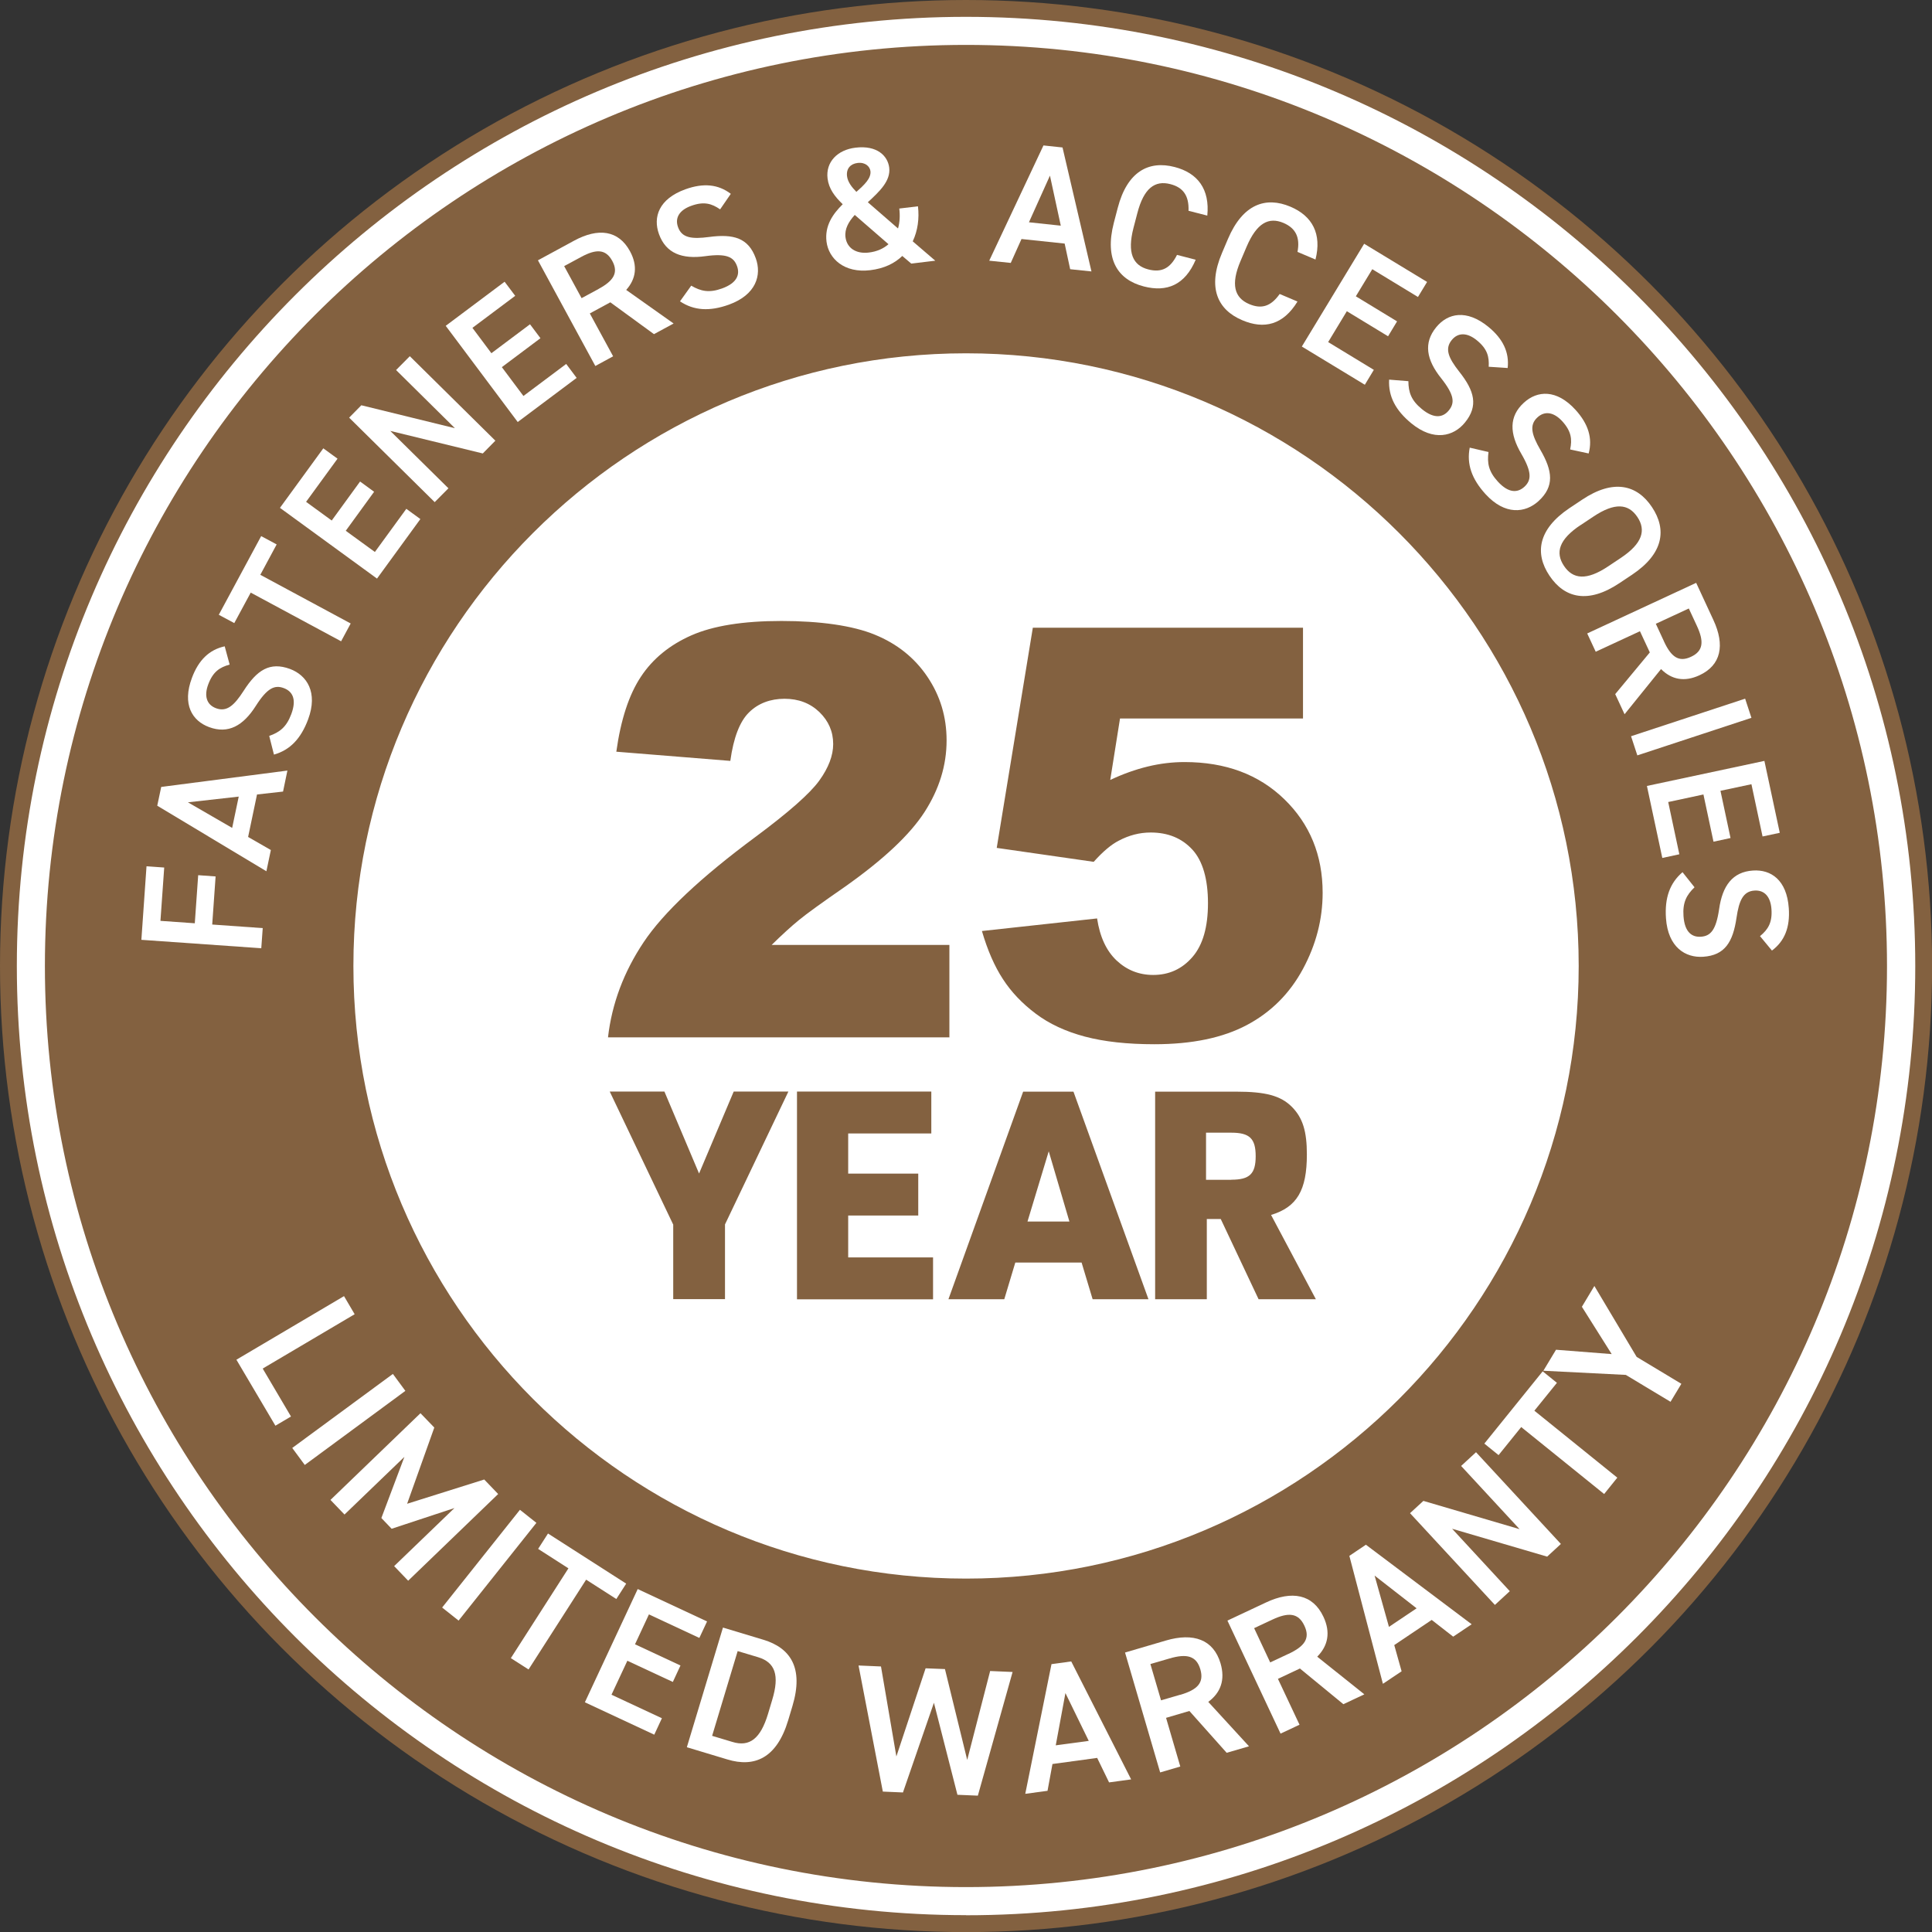 <?xml version="1.0" encoding="UTF-8"?>
<svg xmlns="http://www.w3.org/2000/svg" id="Layer_1" viewBox="0 0 199.65 199.65">
  <rect x="0" y="0" width="199.65" height="199.65" fill="#333333" stroke="none"/>
  <defs>
    <style>
      .cls-1 {
        fill: #fff;
      }

      .cls-2 {
        fill: #836140;
      }
    </style>
  </defs>
  <circle class="cls-2" cx="99.83" cy="99.83" r="99.83"></circle>
  <g>
    <circle class="cls-2" cx="99.83" cy="99.83" r="96.64"></circle>
    <path class="cls-1" d="M99.83,197.91C45.74,197.91,1.74,153.91,1.74,99.83S45.74,1.74,99.83,1.74s98.09,44,98.09,98.09-44,98.09-98.09,98.09ZM99.83,4.64C47.34,4.64,4.64,47.34,4.64,99.83s42.7,95.18,95.18,95.18,95.18-42.7,95.18-95.18S152.31,4.64,99.83,4.64Z"></path>
  </g>
  <g>
    <circle class="cls-1" cx="99.83" cy="99.83" r="64.11"></circle>
    <path class="cls-2" d="M99.83,164.74c-35.79,0-64.91-29.12-64.91-64.91s29.12-64.91,64.91-64.91,64.91,29.12,64.91,64.91-29.12,64.91-64.91,64.91ZM99.83,36.51c-34.91,0-63.31,28.4-63.31,63.31s28.4,63.31,63.31,63.31,63.31-28.4,63.31-63.31-28.4-63.31-63.31-63.31Z"></path>
  </g>
  <g>
    <path class="cls-1" d="M15.16,89.52l1.81.13-.39,5.51,3.55.25.35-4.97,1.8.13-.35,4.97,5.22.37-.15,2.08-12.39-.87.53-7.59Z"></path>
    <path class="cls-1" d="M27.52,90.03l-11.27-6.77.41-1.94,13.04-1.69-.45,2.17-2.69.3-.92,4.39,2.35,1.35-.46,2.19ZM23.99,85.56l.68-3.24-5.25.59,4.58,2.65Z"></path>
    <path class="cls-1" d="M23.72,68.68c-1.01.28-1.71.73-2.2,2.04-.45,1.2-.17,2.11.81,2.47,1.11.41,1.88-.3,2.84-1.79,1.38-2.16,2.71-3.04,4.8-2.27,1.74.65,2.91,2.41,1.87,5.21-.74,1.99-1.87,3.17-3.53,3.64l-.49-1.93c1.08-.38,1.78-.91,2.28-2.25.6-1.6.08-2.37-.77-2.69-.93-.35-1.7-.04-2.89,1.83-1.31,2.07-2.86,2.93-4.83,2.2-1.76-.65-2.8-2.35-1.78-5.08.69-1.86,1.8-2.92,3.39-3.27l.51,1.88Z"></path>
    <path class="cls-1" d="M26.99,55.4l1.6.86-1.69,3.14,9.34,5.03-.99,1.84-9.34-5.03-1.7,3.15-1.6-.86,4.38-8.13Z"></path>
    <path class="cls-1" d="M33.41,46.33l1.47,1.07-3.25,4.46,2.65,1.93,2.93-4.03,1.45,1.06-2.93,4.03,3.01,2.19,3.25-4.46,1.45,1.06-4.48,6.15-10.03-7.31,4.48-6.15Z"></path>
    <path class="cls-1" d="M42.35,36.81l8.84,8.73-1.3,1.32-9.56-2.33,6.01,5.93-1.42,1.43-8.84-8.73,1.26-1.28,9.67,2.37-6.08-6.01,1.42-1.43Z"></path>
    <path class="cls-1" d="M52.15,29.12l1.09,1.45-4.42,3.31,1.96,2.62,3.99-2.99,1.08,1.44-3.99,2.99,2.23,2.98,4.42-3.31,1.08,1.44-6.09,4.56-7.44-9.94,6.09-4.56Z"></path>
    <path class="cls-1" d="M67.58,34.53l-4.51-3.29-2.12,1.15,2.41,4.43-1.84,1-5.93-10.92,3.72-2.02c2.52-1.37,4.61-1.09,5.79,1.08.82,1.5.63,2.86-.39,4l4.9,3.47-2.03,1.1ZM61.85,29.86c1.55-.84,2.09-1.67,1.42-2.9-.67-1.23-1.66-1.25-3.21-.41l-1.76.95,1.8,3.31,1.76-.95Z"></path>
    <path class="cls-1" d="M74.41,21.63c-.86-.59-1.66-.84-2.98-.36-1.2.43-1.72,1.23-1.36,2.21.4,1.12,1.44,1.24,3.2,1.01,2.54-.34,4.07.1,4.83,2.2.63,1.74.04,3.77-2.77,4.79-2,.72-3.62.62-5.06-.34l1.16-1.62c.99.58,1.85.77,3.18.29,1.61-.58,1.86-1.48,1.55-2.32-.34-.93-1.07-1.32-3.26-1.02-2.42.34-4.08-.29-4.8-2.27-.64-1.76-.02-3.65,2.73-4.64,1.86-.67,3.39-.52,4.69.47l-1.1,1.6Z"></path>
    <path class="cls-1" d="M87.07,21.09c-.82-.79-1.42-1.59-1.55-2.64-.21-1.7,1.02-2.97,2.89-3.19,2.23-.27,3.33.85,3.48,2.06.17,1.38-1.02,2.48-2.21,3.58l3.12,2.71c.18-.62.22-1.33.13-2.06l1.93-.23c.15,1.25-.02,2.52-.54,3.62l2.33,2-2.48.3-.93-.79c-.79.77-1.89,1.3-3.3,1.47-2.71.33-4.31-1.2-4.53-2.95-.2-1.64.65-2.85,1.67-3.86ZM91.81,25.23l-3.48-3.02c-.64.71-1.06,1.45-.96,2.29.14,1.14,1.1,1.75,2.39,1.6.88-.1,1.54-.42,2.05-.86ZM88.49,19.83c.85-.74,1.55-1.42,1.46-2.15-.06-.46-.51-.94-1.33-.84-.73.09-1.18.58-1.09,1.36.07.61.5,1.15.96,1.62Z"></path>
    <path class="cls-1" d="M102.23,26.93l5.6-11.9,1.97.21,2.99,12.81-2.2-.23-.57-2.65-4.46-.47-1.11,2.47-2.22-.23ZM106.33,22.97l3.29.35-1.12-5.17-2.17,4.82Z"></path>
    <path class="cls-1" d="M122.82,21.78c.06-1.55-.55-2.41-1.87-2.75-1.6-.42-2.75.41-3.42,3l-.4,1.53c-.66,2.56-.07,3.87,1.53,4.28,1.38.36,2.28-.12,2.97-1.5l1.93.5c-1.1,2.6-2.97,3.38-5.36,2.76-2.68-.69-4.08-2.78-3.1-6.57l.4-1.53c.98-3.78,3.21-4.94,5.89-4.24,2.39.62,3.64,2.3,3.37,5.02l-1.95-.5Z"></path>
    <path class="cls-1" d="M134.08,26.04c.29-1.52-.19-2.46-1.44-3-1.53-.65-2.77,0-3.82,2.46l-.62,1.46c-1.04,2.43-.64,3.81.88,4.46,1.31.56,2.27.22,3.16-1.04l1.84.78c-1.47,2.41-3.44,2.9-5.71,1.93-2.55-1.08-3.62-3.36-2.09-6.95l.62-1.46c1.53-3.59,3.9-4.4,6.45-3.32,2.27.96,3.26,2.81,2.59,5.46l-1.86-.79Z"></path>
    <path class="cls-1" d="M147.47,29.14l-.94,1.55-4.72-2.87-1.7,2.8,4.26,2.59-.93,1.54-4.26-2.59-1.93,3.19,4.72,2.87-.93,1.54-6.51-3.95,6.44-10.62,6.51,3.95Z"></path>
    <path class="cls-1" d="M153.84,37.91c.06-1.04-.13-1.85-1.22-2.74-.99-.81-1.94-.84-2.6-.03-.75.92-.32,1.87.77,3.26,1.59,2,2,3.55.59,5.27-1.17,1.43-3.22,1.97-5.53.08-1.64-1.35-2.39-2.79-2.3-4.52l1.99.16c.01,1.15.29,1.98,1.39,2.88,1.32,1.08,2.22.84,2.79.14.63-.77.58-1.59-.79-3.32-1.53-1.91-1.85-3.65-.51-5.28,1.19-1.45,3.12-1.88,5.38-.04,1.53,1.25,2.18,2.65,2,4.26l-1.95-.13Z"></path>
    <path class="cls-1" d="M162.26,46.43c.21-1.02.13-1.85-.81-2.89-.86-.94-1.8-1.12-2.57-.41-.88.8-.59,1.81.29,3.34,1.29,2.21,1.47,3.8-.18,5.31-1.37,1.25-3.47,1.48-5.48-.72-1.43-1.57-1.96-3.11-1.63-4.8l1.94.45c-.15,1.14,0,2,.96,3.05,1.15,1.26,2.08,1.15,2.74.55.73-.67.81-1.49-.3-3.4-1.24-2.11-1.3-3.88.26-5.3,1.38-1.26,3.37-1.41,5.33.74,1.33,1.46,1.78,2.94,1.36,4.51l-1.9-.41Z"></path>
    <path class="cls-1" d="M160.12,59.49c-1.54-2.3-1.19-4.79,2.05-6.97l1.32-.88c3.24-2.17,5.68-1.55,7.22.76,1.55,2.32,1.2,4.81-2.04,6.98l-1.32.88c-3.25,2.17-5.68,1.55-7.23-.77ZM163.33,54.26c-2.23,1.49-2.63,2.84-1.71,4.22.92,1.38,2.33,1.54,4.56.05l1.32-.88c2.23-1.49,2.62-2.86,1.7-4.23s-2.32-1.52-4.55-.03l-1.32.88Z"></path>
    <path class="cls-1" d="M166.93,71.71l3.56-4.29-1.02-2.19-4.57,2.12-.88-1.89,11.26-5.23,1.78,3.84c1.21,2.6.8,4.67-1.44,5.71-1.55.72-2.89.45-3.97-.64l-3.77,4.67-.97-2.09ZM171.95,66.28c.74,1.6,1.53,2.19,2.8,1.59,1.27-.59,1.35-1.58.61-3.18l-.84-1.81-3.41,1.58.84,1.81Z"></path>
    <path class="cls-1" d="M169.2,78.06l-.65-1.98,11.79-3.88.65,1.98-11.79,3.88Z"></path>
    <path class="cls-1" d="M183.92,86.06l-1.78.38-1.15-5.4-3.2.68,1.04,4.88-1.76.38-1.04-4.88-3.64.78,1.15,5.4-1.76.38-1.59-7.44,12.14-2.59,1.59,7.44Z"></path>
    <path class="cls-1" d="M181.9,96.72c.8-.67,1.26-1.37,1.16-2.77-.09-1.27-.71-1.99-1.76-1.92-1.18.08-1.59,1.05-1.85,2.8-.37,2.53-1.21,3.89-3.44,4.04-1.85.13-3.64-.99-3.85-3.97-.15-2.12.4-3.65,1.71-4.77l1.24,1.56c-.83.8-1.24,1.57-1.14,2.98.12,1.71.91,2.19,1.8,2.13.99-.07,1.56-.67,1.88-2.85.34-2.42,1.39-3.85,3.49-3.99,1.87-.13,3.51.98,3.71,3.89.14,1.98-.43,3.4-1.74,4.38l-1.24-1.5Z"></path>
  </g>
  <g>
    <path class="cls-1" d="M27.15,141.43l2.92,4.95-1.61.95-4.03-6.82,11.12-6.57,1.1,1.87-9.51,5.62Z"></path>
    <path class="cls-1" d="M31.49,151.38l-1.29-1.75,10.4-7.65,1.29,1.75-10.4,7.66Z"></path>
    <path class="cls-1" d="M42.06,155.4l7.98-2.51,1.44,1.5-9.3,8.96-1.45-1.51,6.23-6-6.49,2.14-1.06-1.11,2.38-6.32-6.19,5.96-1.45-1.51,9.3-8.96,1.43,1.48-2.81,7.88Z"></path>
    <path class="cls-1" d="M47.39,167.47l-1.7-1.35,8.04-10.1,1.7,1.35-8.04,10.1Z"></path>
    <path class="cls-1" d="M64.71,163.65l-1.02,1.59-3.12-2-5.95,9.28-1.83-1.17,5.95-9.28-3.13-2.01,1.02-1.59,8.08,5.18Z"></path>
    <path class="cls-1" d="M73.07,167.55l-.8,1.71-5.21-2.43-1.44,3.09,4.7,2.19-.79,1.7-4.7-2.19-1.64,3.51,5.21,2.43-.79,1.7-7.17-3.35,5.46-11.7,7.17,3.35Z"></path>
    <path class="cls-1" d="M70.98,180.55l3.73-12.36,4.18,1.26c2.78.84,4.19,2.89,3,6.85l-.44,1.47c-1.19,3.96-3.51,4.89-6.28,4.05l-4.18-1.26ZM79.36,177.13l.44-1.47c.77-2.54.31-3.88-1.47-4.41l-2.1-.63-2.64,8.76,2.1.63c1.77.54,2.9-.34,3.67-2.88Z"></path>
    <path class="cls-1" d="M93.32,185.23l-2.09-.09-2.51-13.03,2.32.1,1.59,9.3,3.02-9.11,2,.08,2.3,9.39,2.37-9.19,2.32.1-3.59,12.78-2.11-.09-2.43-9.51-3.2,9.27Z"></path>
    <path class="cls-1" d="M105.95,185.37l2.71-13.4,2.04-.28,6.19,12.19-2.28.31-1.23-2.53-4.62.63-.51,2.77-2.3.31ZM109.1,180.36l3.41-.46-2.41-4.94-1,5.4Z"></path>
    <path class="cls-1" d="M126.77,181.14l-3.86-4.33-2.41.71,1.47,5.03-2.08.61-3.63-12.39,4.22-1.24c2.86-.84,4.92-.1,5.65,2.36.5,1.71.01,3.04-1.27,3.98l4.21,4.59-2.3.67ZM121.97,175.14c1.76-.52,2.48-1.24,2.07-2.64-.41-1.4-1.42-1.63-3.17-1.12l-1.99.58,1.1,3.75,1.99-.58Z"></path>
    <path class="cls-1" d="M138.81,176.1l-4.48-3.68-2.27,1.07,2.23,4.74-1.96.92-5.49-11.68,3.98-1.87c2.69-1.27,4.85-.85,5.94,1.47.76,1.61.48,3-.64,4.13l4.87,3.89-2.17,1.02ZM133.15,170.91c1.66-.78,2.27-1.6,1.64-2.92-.62-1.32-1.65-1.4-3.31-.62l-1.88.88,1.66,3.54,1.88-.88Z"></path>
    <path class="cls-1" d="M142.91,174.01l-3.47-13.23,1.71-1.15,10.93,8.22-1.91,1.28-2.22-1.73-3.87,2.6.76,2.71-1.93,1.29ZM143.53,168.12l2.86-1.92-4.34-3.38,1.48,5.29Z"></path>
    <path class="cls-1" d="M152.53,150.07l8.77,9.48-1.42,1.31-9.82-2.88,5.96,6.45-1.54,1.42-8.77-9.48,1.38-1.27,9.94,2.92-6.04-6.53,1.54-1.42Z"></path>
    <path class="cls-1" d="M159.42,141.71l1.47,1.19-2.33,2.88,8.57,6.92-1.36,1.69-8.57-6.92-2.34,2.9-1.47-1.19,6.03-7.47Z"></path>
    <path class="cls-1" d="M160.79,139.48l5.76.45-3.08-4.89,1.29-2.15,4.37,7.33,4.62,2.78-1.12,1.86-4.62-2.78-8.52-.43,1.3-2.16Z"></path>
  </g>
  <g>
    <path class="cls-2" d="M98.12,107.2h-35.29c.4-3.48,1.63-6.76,3.68-9.83,2.05-3.07,5.9-6.69,11.54-10.87,3.45-2.56,5.65-4.5,6.61-5.83.96-1.33,1.44-2.59,1.44-3.78,0-1.29-.48-2.39-1.43-3.31-.95-.91-2.15-1.37-3.6-1.37s-2.73.47-3.68,1.42c-.95.94-1.59,2.61-1.92,5l-11.78-.95c.46-3.31,1.31-5.9,2.54-7.75,1.23-1.86,2.97-3.28,5.21-4.27,2.24-.99,5.35-1.49,9.31-1.49s7.36.47,9.66,1.42c2.3.94,4.11,2.39,5.43,4.35s1.98,4.14,1.98,6.57c0,2.58-.76,5.04-2.27,7.39-1.51,2.35-4.26,4.93-8.24,7.74-2.37,1.64-3.95,2.78-4.75,3.44-.8.65-1.74,1.51-2.82,2.57h18.37v9.59Z"></path>
    <path class="cls-2" d="M106.73,64.87h27.92v9.38h-18.91l-1.01,6.35c1.31-.62,2.6-1.08,3.88-1.39,1.28-.31,2.55-.46,3.8-.46,4.24,0,7.67,1.28,10.31,3.84,2.64,2.56,3.96,5.79,3.96,9.67,0,2.73-.68,5.36-2.04,7.88-1.36,2.52-3.28,4.45-5.78,5.78s-5.68,1.99-9.57,1.99c-2.79,0-5.18-.26-7.18-.79-1.99-.53-3.69-1.32-5.08-2.37-1.4-1.05-2.53-2.24-3.39-3.57-.87-1.33-1.59-2.98-2.17-4.97l11.9-1.3c.29,1.91.96,3.35,2.02,4.35,1.06.99,2.32,1.49,3.78,1.49,1.64,0,2.99-.62,4.06-1.86s1.6-3.09,1.6-5.56-.54-4.37-1.62-5.54-2.51-1.76-4.3-1.76c-1.14,0-2.23.28-3.29.84-.79.4-1.66,1.14-2.6,2.19l-10.02-1.44,3.73-22.75Z"></path>
    <path class="cls-2" d="M69.56,126.53l-6.55-13.73h5.65l3.58,8.47,3.58-8.47h5.65l-6.55,13.73v7.72h-5.35v-7.72Z"></path>
    <path class="cls-2" d="M82.36,112.8h13.88v4.33h-8.59v4.15h7.24v4.33h-7.24v4.33h8.77v4.33h-14.06v-21.45Z"></path>
    <path class="cls-2" d="M104.92,130.47l-1.14,3.79h-5.77l7.72-21.45h5.2l7.75,21.45h-5.77l-1.14-3.79h-6.85ZM108.37,118.99l-2.19,7.24h4.33l-2.13-7.24Z"></path>
    <path class="cls-2" d="M124.72,134.26h-5.35v-21.45h8.41c3,0,4.57.42,5.71,1.56s1.56,2.55,1.56,4.93c0,3.7-1.02,5.44-3.7,6.25l4.63,8.71h-5.92l-3.91-8.29h-1.44v8.29ZM127.24,121.91c1.89,0,2.52-.6,2.52-2.43s-.63-2.43-2.52-2.43h-2.61v4.87h2.61Z"></path>
  </g>
</svg>
